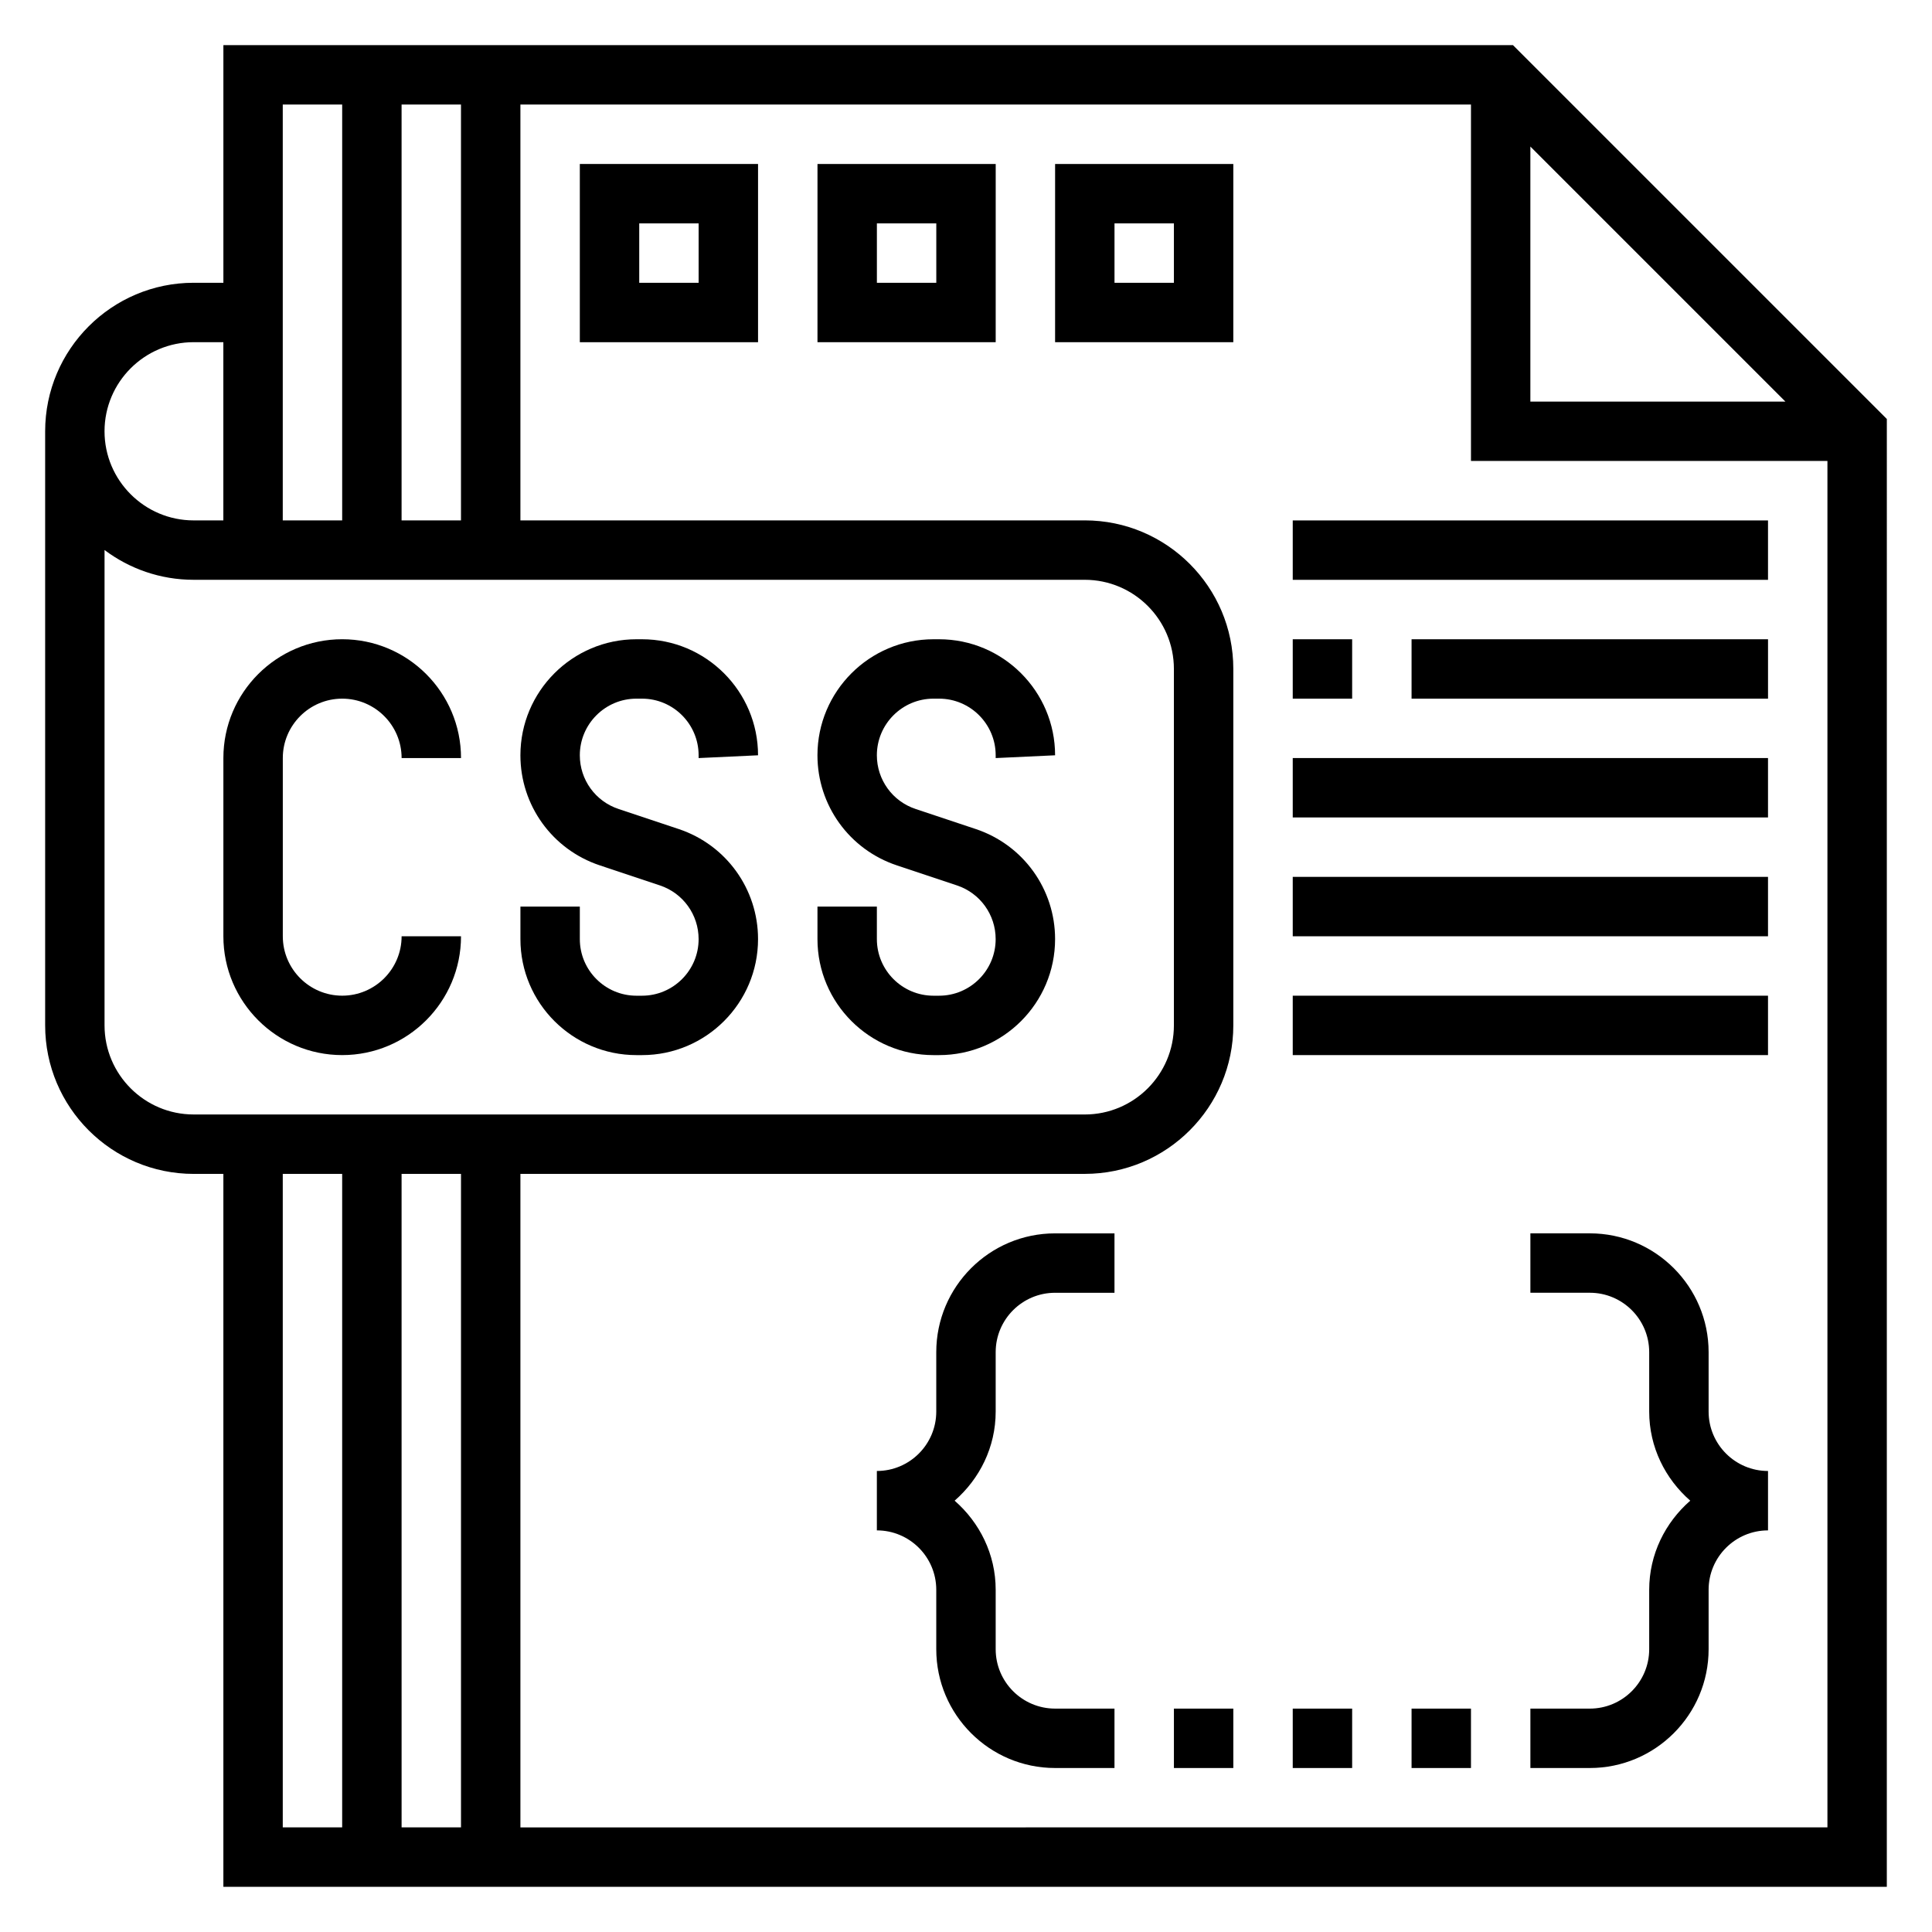<?xml version="1.0" encoding="UTF-8"?>
<!-- Uploaded to: ICON Repo, www.svgrepo.com, Generator: ICON Repo Mixer Tools -->
<svg fill="#000000" width="800px" height="800px" version="1.1" viewBox="144 144 512 512" xmlns="http://www.w3.org/2000/svg">
 <g>
  <path d="m544.95 155.96h-341.75v62.977h-7.875c-21.703 0-39.359 17.656-39.359 39.359v157.44c0 21.703 17.656 39.359 39.359 39.359h7.871v188.93h440.83l0.004-388.99zm4.613 26.875 67.59 67.59h-67.59zm-299.14 99.078v-110.21h15.742v110.21zm-15.742-110.21v110.21h-15.746v-110.21zm-39.363 62.977h7.871v47.23h-7.871c-13.02 0-23.617-10.598-23.617-23.617 0.004-13.02 10.598-23.613 23.617-23.613zm-23.613 181.05v-125.97c6.578 4.945 14.758 7.891 23.613 7.891h236.16c13.02 0 23.617 10.598 23.617 23.617v94.465c0 13.02-10.598 23.617-23.617 23.617l-236.16-0.004c-13.02 0-23.613-10.598-23.613-23.617zm94.465 39.359v173.18h-15.742l-0.004-173.18zm-47.234 0h15.742v173.18l-15.742 0.004zm62.977 173.19v-173.19h149.57c21.703 0 39.359-17.656 39.359-39.359v-94.465c0-21.703-17.656-39.359-39.359-39.359h-149.57v-110.21h251.91v94.465h94.465v362.11z"/>
  <path d="m234.69 329.15c8.684 0 15.742 7.062 15.742 15.742h15.742c0-17.367-14.121-31.488-31.488-31.488-17.367 0-31.488 14.121-31.488 31.488v47.23c0 17.367 14.121 31.488 31.488 31.488 17.367 0 31.488-14.121 31.488-31.488h-15.742c0 8.684-7.062 15.742-15.742 15.742-8.684 0-15.742-7.062-15.742-15.742v-47.23c-0.004-8.68 7.059-15.742 15.742-15.742z"/>
  <path d="m344.89 344.16c0-16.957-13.793-30.75-30.75-30.75h-1.48c-16.953 0-30.746 13.793-30.746 30.75 0 13.258 8.445 24.969 21.02 29.164l15.949 5.32c6.141 2.047 10.258 7.762 10.258 14.234 0.004 8.266-6.727 14.996-15 14.996h-1.48c-8.27 0-15-6.731-15-15.004v-8.613h-15.742v8.613c-0.004 16.957 13.789 30.746 30.746 30.746h1.48c16.953 0 30.746-13.789 30.746-30.746 0-13.258-8.445-24.969-21.02-29.164l-15.949-5.32c-6.148-2.043-10.262-7.766-10.262-14.227 0-8.273 6.731-15.008 15.004-15.008h1.48c8.27 0 15 6.734 15 15.008v0.738z"/>
  <path d="m423.61 344.16c0-16.957-13.789-30.75-30.746-30.75h-1.48c-16.957 0-30.75 13.793-30.75 30.75 0 13.258 8.445 24.969 21.02 29.164l15.949 5.32c6.141 2.047 10.258 7.762 10.258 14.234 0.008 8.266-6.723 14.996-14.996 14.996h-1.48c-8.273 0-15.004-6.731-15.004-15.004v-8.613h-15.742v8.613c-0.004 16.957 13.789 30.746 30.746 30.746h1.48c16.957 0 30.746-13.789 30.746-30.746 0-13.258-8.445-24.969-21.02-29.164l-15.949-5.32c-6.144-2.043-10.262-7.766-10.262-14.227 0-8.273 6.731-15.008 15.004-15.008h1.48c8.273 0 15.004 6.734 15.004 15.008v0.738z"/>
  <path d="m297.66 234.69h47.23v-47.234h-47.23zm15.742-31.488h15.742v15.742h-15.742z"/>
  <path d="m360.64 234.69h47.23l0.004-47.234h-47.23zm15.746-31.488h15.742v15.742h-15.742z"/>
  <path d="m423.61 234.69h47.23l0.004-47.234h-47.23zm15.746-31.488h15.742v15.742h-15.742z"/>
  <path d="m596.8 518.08v-15.742c0-17.367-14.121-31.488-31.488-31.488h-15.742v15.742h15.742c8.684 0 15.742 7.062 15.742 15.742v15.742c0 9.445 4.266 17.84 10.879 23.617-6.613 5.781-10.879 14.172-10.879 23.621v15.742c0 8.684-7.062 15.742-15.742 15.742h-15.742v15.742h15.742c17.367 0 31.488-14.121 31.488-31.488v-15.742c0-8.684 7.062-15.742 15.742-15.742v-15.742c-8.684 0-15.742-7.062-15.742-15.746z"/>
  <path d="m392.12 502.34v15.742c0 8.684-7.062 15.742-15.742 15.742v15.742c8.684 0 15.742 7.062 15.742 15.742v15.742c0 17.367 14.121 31.488 31.488 31.488h15.742v-15.742h-15.742c-8.684 0-15.742-7.062-15.742-15.742v-15.742c0-9.445-4.266-17.84-10.879-23.617 6.613-5.773 10.879-14.168 10.879-23.613v-15.742c0-8.684 7.062-15.742 15.742-15.742h15.742v-15.742h-15.742c-17.363-0.004-31.488 14.117-31.488 31.484z"/>
  <path d="m518.08 596.8h15.742v15.742h-15.742z"/>
  <path d="m486.59 596.8h15.742v15.742h-15.742z"/>
  <path d="m455.1 596.8h15.742v15.742h-15.742z"/>
  <path d="m486.59 281.92h125.95v15.742h-125.95z"/>
  <path d="m486.59 313.41h15.742v15.742h-15.742z"/>
  <path d="m518.08 313.41h94.465v15.742h-94.465z"/>
  <path d="m486.59 344.89h125.95v15.742h-125.95z"/>
  <path d="m486.59 376.38h125.95v15.742h-125.95z"/>
  <path d="m486.59 407.87h125.95v15.742h-125.95z"/>
 </g>
</svg>